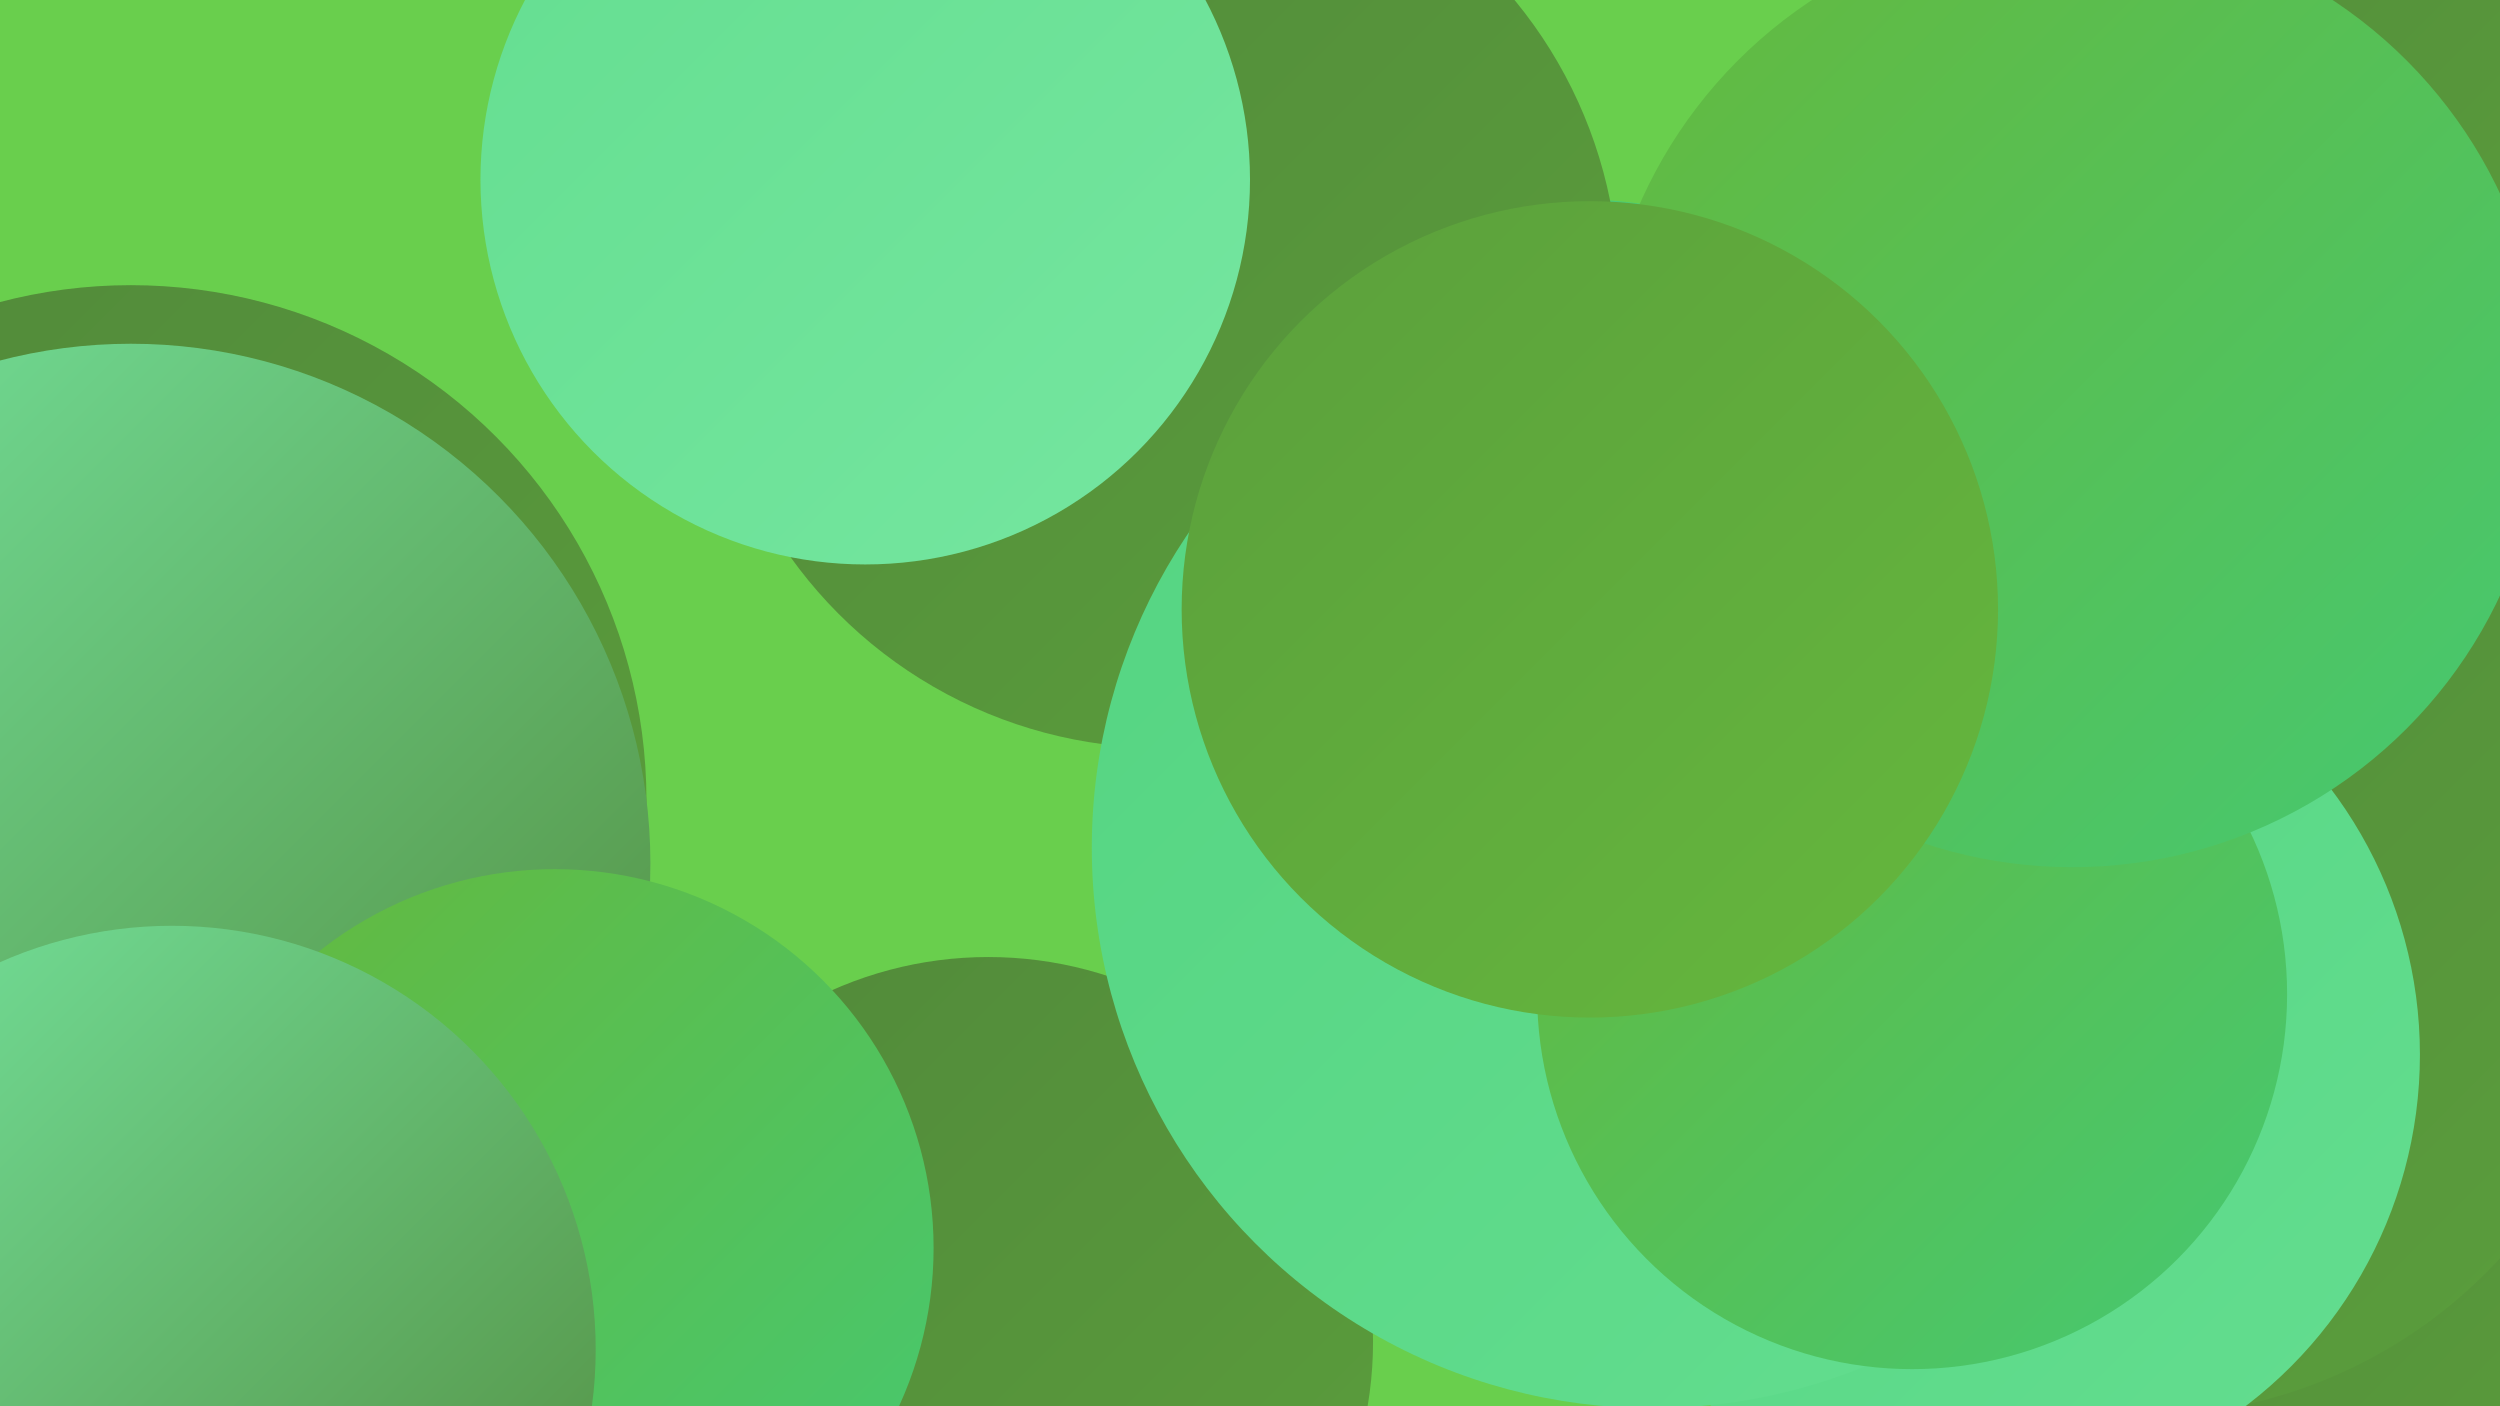 <?xml version="1.0" encoding="UTF-8"?><svg width="1280" height="720" xmlns="http://www.w3.org/2000/svg"><defs><linearGradient id="grad0" x1="0%" y1="0%" x2="100%" y2="100%"><stop offset="0%" style="stop-color:#51883a;stop-opacity:1" /><stop offset="100%" style="stop-color:#5b9f3c;stop-opacity:1" /></linearGradient><linearGradient id="grad1" x1="0%" y1="0%" x2="100%" y2="100%"><stop offset="0%" style="stop-color:#5b9f3c;stop-opacity:1" /><stop offset="100%" style="stop-color:#65b83d;stop-opacity:1" /></linearGradient><linearGradient id="grad2" x1="0%" y1="0%" x2="100%" y2="100%"><stop offset="0%" style="stop-color:#65b83d;stop-opacity:1" /><stop offset="100%" style="stop-color:#45c972;stop-opacity:1" /></linearGradient><linearGradient id="grad3" x1="0%" y1="0%" x2="100%" y2="100%"><stop offset="0%" style="stop-color:#45c972;stop-opacity:1" /><stop offset="100%" style="stop-color:#54d481;stop-opacity:1" /></linearGradient><linearGradient id="grad4" x1="0%" y1="0%" x2="100%" y2="100%"><stop offset="0%" style="stop-color:#54d481;stop-opacity:1" /><stop offset="100%" style="stop-color:#64de90;stop-opacity:1" /></linearGradient><linearGradient id="grad5" x1="0%" y1="0%" x2="100%" y2="100%"><stop offset="0%" style="stop-color:#64de90;stop-opacity:1" /><stop offset="100%" style="stop-color:#75e6a0;stop-opacity:1" /></linearGradient><linearGradient id="grad6" x1="0%" y1="0%" x2="100%" y2="100%"><stop offset="0%" style="stop-color:#75e6a0;stop-opacity:1" /><stop offset="100%" style="stop-color:#51883a;stop-opacity:1" /></linearGradient></defs><rect width="1280" height="720" fill="#69cf4d" /><circle cx="1209" cy="353" r="255" fill="url(#grad3)" /><circle cx="425" cy="709" r="199" fill="url(#grad1)" /><circle cx="67" cy="410" r="264" fill="url(#grad0)" /><circle cx="808" cy="323" r="221" fill="url(#grad3)" /><circle cx="506" cy="687" r="197" fill="url(#grad0)" /><circle cx="1155" cy="279" r="186" fill="url(#grad5)" /><circle cx="999" cy="472" r="270" fill="url(#grad6)" /><circle cx="595" cy="149" r="234" fill="url(#grad0)" /><circle cx="1276" cy="520" r="249" fill="url(#grad0)" /><circle cx="1096" cy="475" r="250" fill="url(#grad0)" /><circle cx="1013" cy="540" r="226" fill="url(#grad4)" /><circle cx="1171" cy="48" r="190" fill="url(#grad0)" /><circle cx="846" cy="434" r="287" fill="url(#grad4)" /><circle cx="979" cy="509" r="192" fill="url(#grad2)" /><circle cx="67" cy="442" r="266" fill="url(#grad6)" /><circle cx="1061" cy="202" r="242" fill="url(#grad2)" /><circle cx="284" cy="639" r="194" fill="url(#grad2)" /><circle cx="88" cy="691" r="217" fill="url(#grad6)" /><circle cx="814" cy="312" r="209" fill="url(#grad1)" /><circle cx="443" cy="92" r="197" fill="url(#grad5)" /></svg>